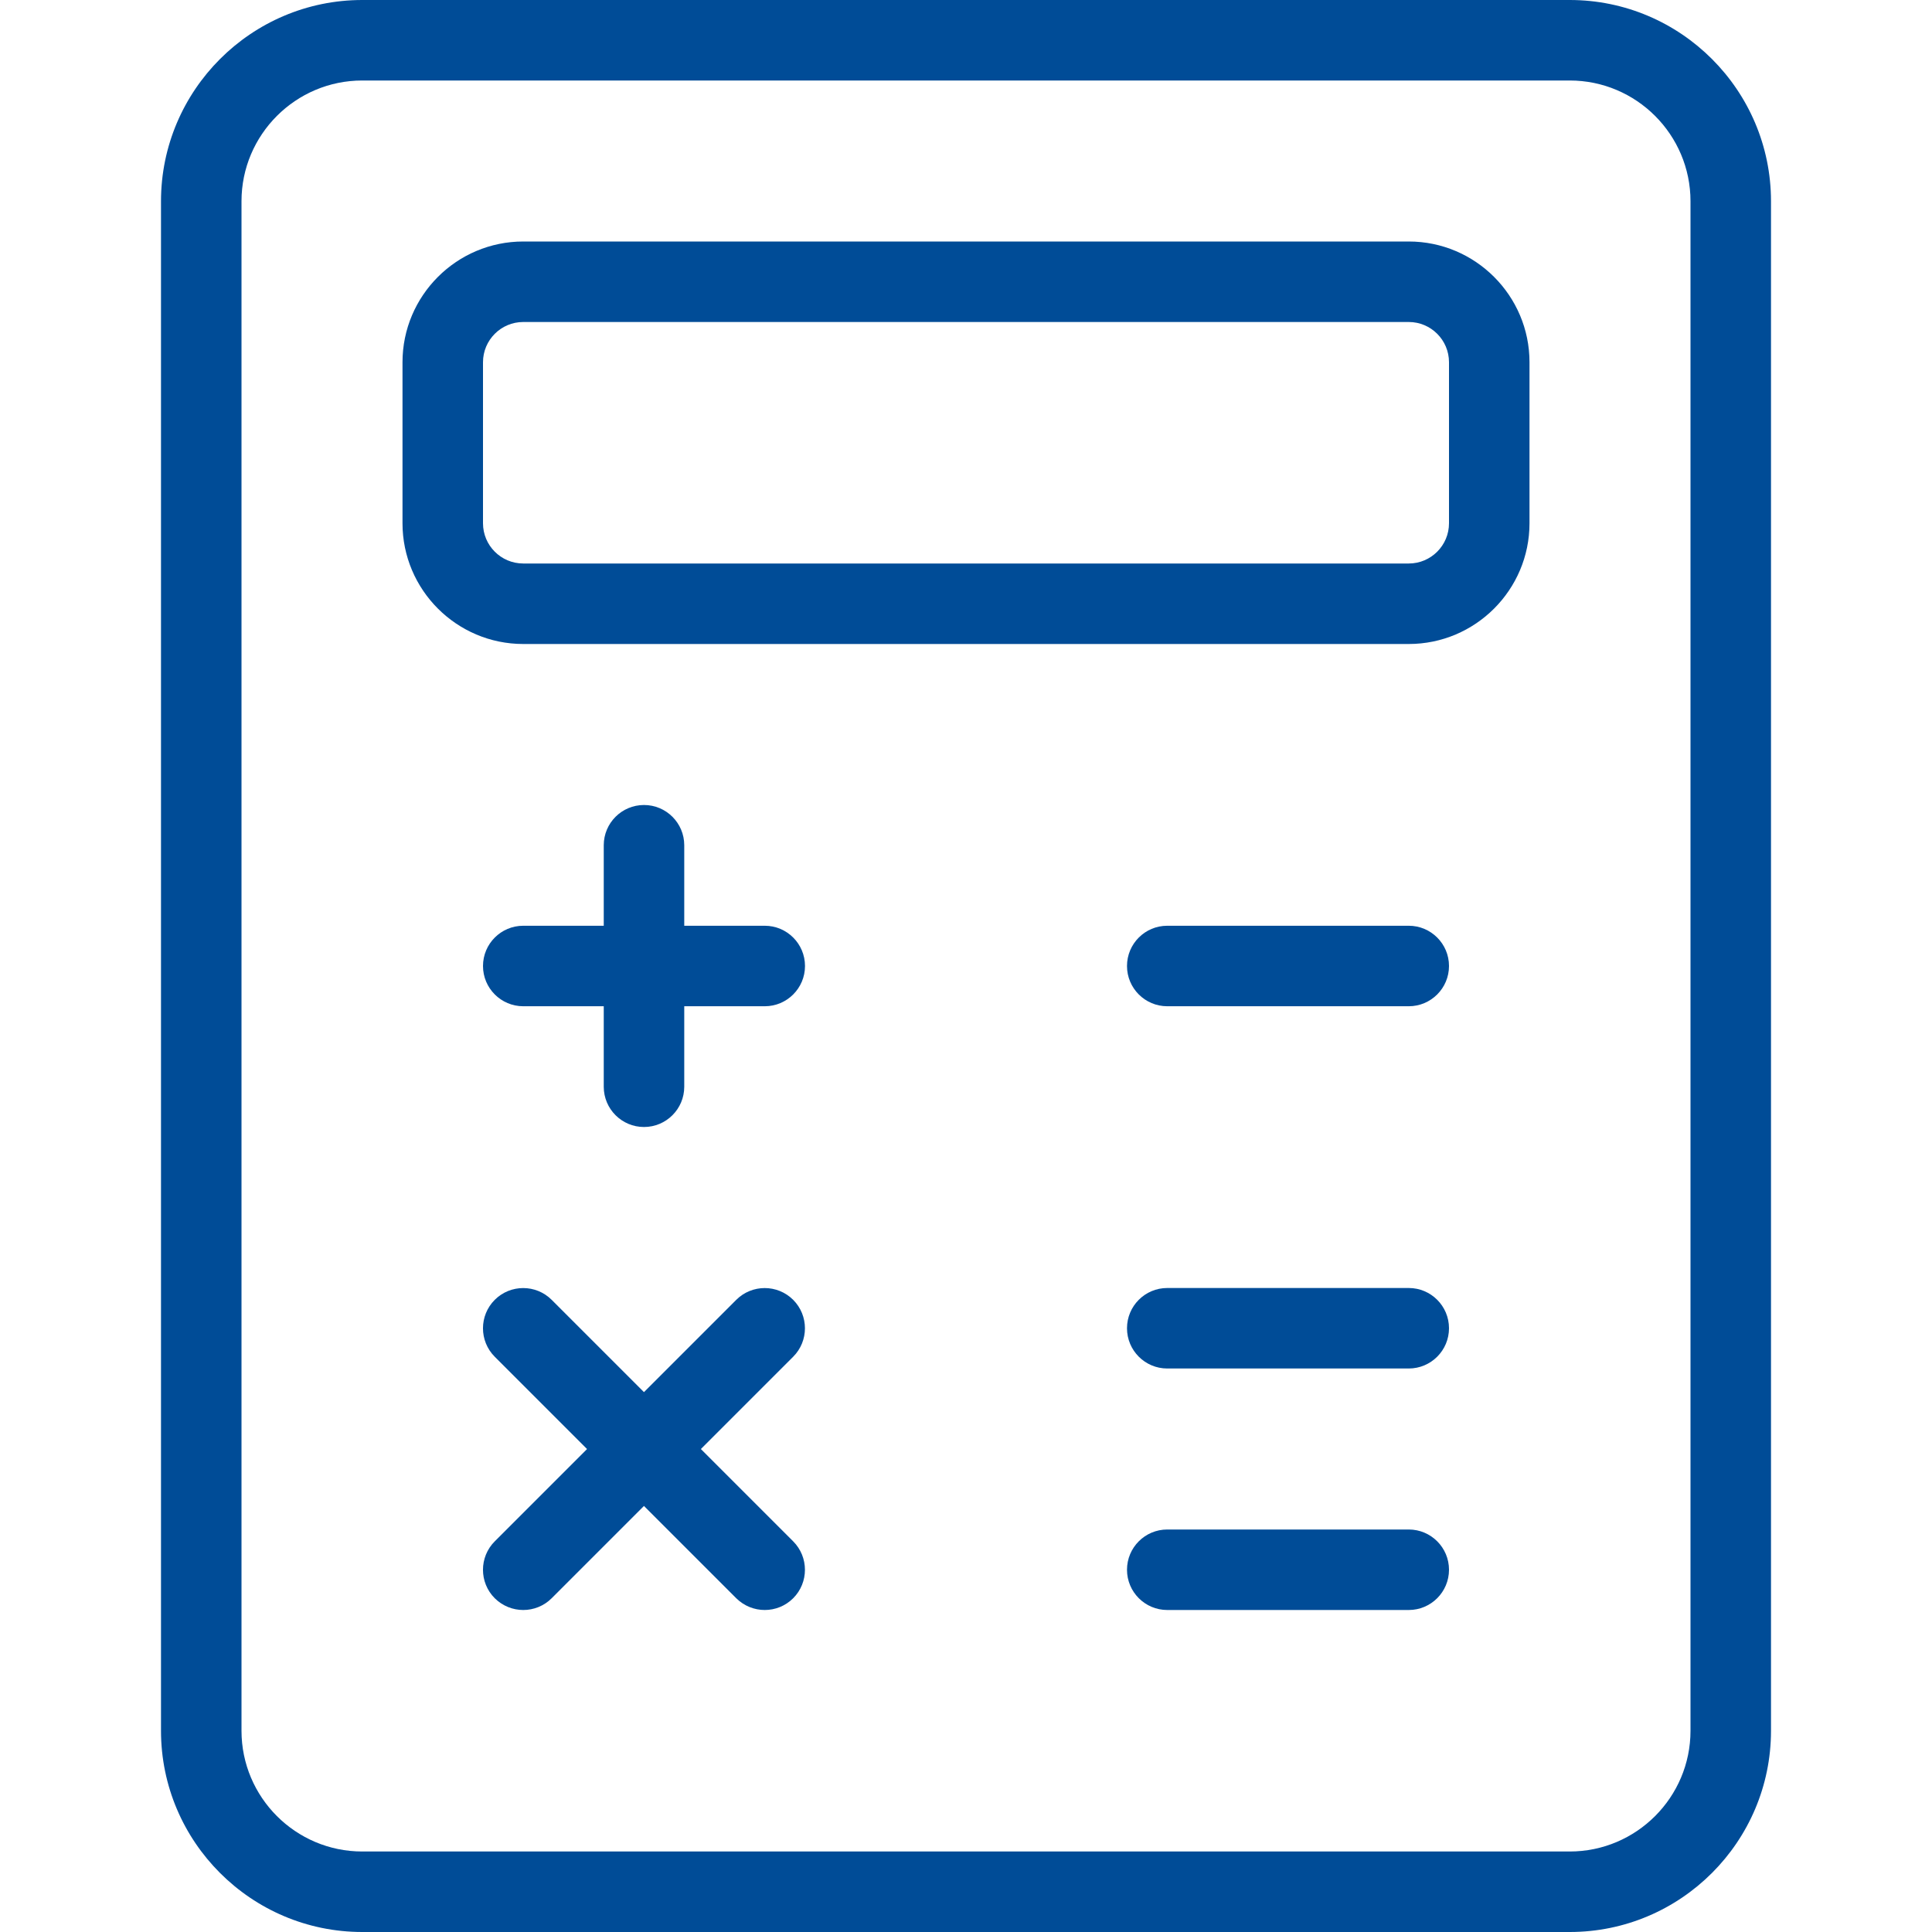<?xml version="1.0" encoding="UTF-8"?> <svg xmlns="http://www.w3.org/2000/svg" width="48" height="48" viewBox="0 0 48 48" fill="none"><g clip-path="url(#clip0_176_445)"><path d="M39 48H9C6.244 48 4 45.756 4 43V5C4 2.244 6.244 0 9 0H39C41.756 0 44 2.244 44 5V43C44 45.756 41.756 48 39 48ZM9 2C7.346 2 6 3.346 6 5V43C6 44.654 7.346 46 9 46H39C40.654 46 42 44.654 42 43V5C42 3.346 40.654 2 39 2H9Z" fill="#004C97"></path><path d="M35 16H13C11.346 16 10 14.654 10 13V9C10 7.346 11.346 6 13 6H35C36.654 6 38 7.346 38 9V13C38 14.654 36.654 16 35 16ZM13 8C12.448 8 12 8.448 12 9V13C12 13.552 12.448 14 13 14H35C35.552 14 36 13.552 36 13V9C36 8.448 35.552 8 35 8H13Z" fill="#004C97"></path><path d="M16 28C15.448 28 15 27.552 15 27V21C15 20.448 15.448 20 16 20C16.552 20 17 20.448 17 21V27C17 27.552 16.552 28 16 28Z" fill="#004C97"></path><path d="M19 25H13C12.448 25 12 24.552 12 24C12 23.448 12.448 23 13 23H19C19.552 23 20 23.448 20 24C20 24.552 19.552 25 19 25Z" fill="#004C97"></path><path d="M35 25H29C28.448 25 28 24.552 28 24C28 23.448 28.448 23 29 23H35C35.552 23 36 23.448 36 24C36 24.552 35.552 25 35 25Z" fill="#004C97"></path><path d="M35 34H29C28.448 34 28 33.552 28 33C28 32.448 28.448 32 29 32H35C35.552 32 36 32.448 36 33C36 33.552 35.552 34 35 34Z" fill="#004C97"></path><path d="M35 40H29C28.448 40 28 39.552 28 39C28 38.448 28.448 38 29 38H35C35.552 38 36 38.448 36 39C36 39.552 35.552 40 35 40Z" fill="#004C97"></path><path d="M13 40C12.744 40 12.488 39.902 12.292 39.708C11.902 39.318 11.902 38.684 12.292 38.294L18.292 32.294C18.682 31.904 19.316 31.904 19.706 32.294C20.096 32.684 20.096 33.318 19.706 33.708L13.706 39.708C13.512 39.902 13.256 40 13 40Z" fill="#004C97"></path><path d="M19 40C18.744 40 18.488 39.902 18.292 39.708L12.292 33.708C11.902 33.318 11.902 32.684 12.292 32.294C12.682 31.904 13.316 31.904 13.706 32.294L19.706 38.294C20.096 38.684 20.096 39.318 19.706 39.708C19.512 39.902 19.256 40 19 40Z" fill="#004C97"></path></g><defs><clipPath id="clip0_176_445"><rect width="48" height="48" fill="white"></rect></clipPath></defs></svg> 